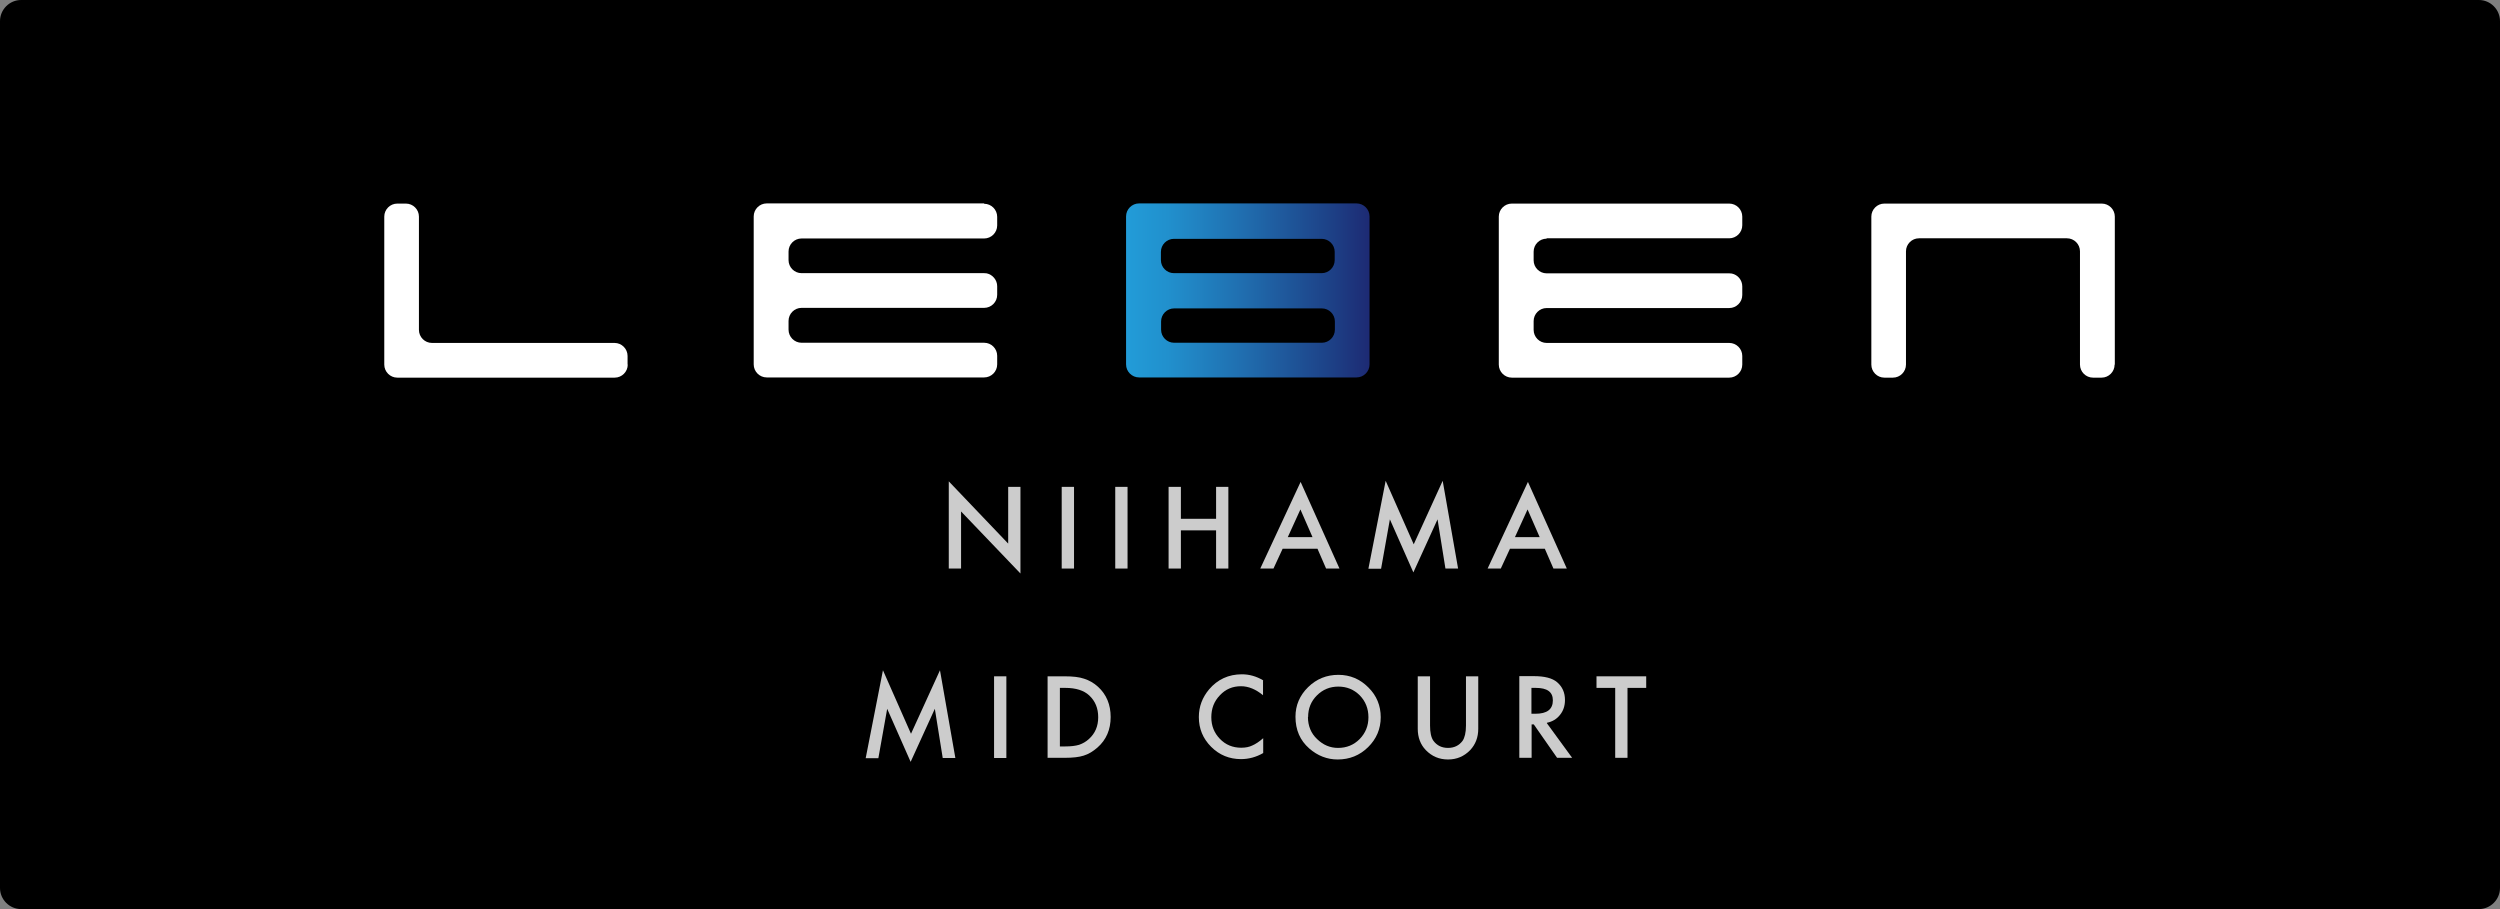 <svg xmlns="http://www.w3.org/2000/svg" width="110" height="40" viewBox="0 0 110 40" fill="none">
  <rect x="0" y="0" width="110" height="40" fill="#808080" stroke="none"/>
  <g clip-path="url(#clip0_3164_72)">
    <path d="M0.928 0H109.072C109.581 0 110 0.42 110 0.929V39.071C110 39.58 109.581 40 109.072 40H0.928C0.419 40 0 39.58 0 39.071V0.929C0 0.42 0.419 0 0.928 0Z" fill="black"/>
    <path d="M27.621 16.042C27.621 16.357 27.363 16.616 27.048 16.616H17.481C17.166 16.616 16.908 16.357 16.908 16.042V9.531C16.908 9.216 17.166 8.958 17.481 8.958H17.86C18.175 8.958 18.433 9.216 18.433 9.531V14.515C18.433 14.83 18.691 15.089 19.006 15.089H27.04C27.355 15.089 27.613 15.347 27.613 15.662V16.042H27.621Z" fill="white"/>
    <path d="M93.043 16.042C93.043 16.357 92.785 16.616 92.471 16.616H92.091C91.777 16.616 91.519 16.357 91.519 16.042V11.058C91.519 10.743 91.261 10.485 90.946 10.485H84.436C84.121 10.485 83.863 10.743 83.863 11.058V16.042C83.863 16.357 83.605 16.616 83.29 16.616H82.911C82.597 16.616 82.339 16.357 82.339 16.042V9.531C82.339 9.216 82.597 8.958 82.911 8.958H92.479C92.793 8.958 93.052 9.216 93.052 9.531V16.042H93.043Z" fill="white"/>
    <path d="M51.652 8.95H50.12C49.805 8.95 49.547 9.208 49.547 9.523V16.034C49.547 16.349 49.805 16.607 50.12 16.607H59.687C60.002 16.607 60.26 16.349 60.26 16.034V9.523C60.26 9.208 60.002 8.95 59.687 8.95H51.652ZM58.735 14.507C58.735 14.822 58.477 15.081 58.162 15.081H51.66C51.346 15.081 51.088 14.822 51.088 14.507V14.144C51.088 13.829 51.346 13.57 51.66 13.57H58.162C58.477 13.57 58.735 13.829 58.735 14.144V14.507ZM51.652 12.019C51.338 12.019 51.08 11.761 51.08 11.446V11.082C51.08 10.767 51.338 10.509 51.652 10.509H58.154C58.469 10.509 58.727 10.767 58.727 11.082V11.446C58.727 11.761 58.469 12.019 58.154 12.019H51.652Z" fill="url(#paint0_linear_3164_72)"/>
    <path d="M43.303 8.95H33.736C33.421 8.95 33.163 9.208 33.163 9.523V16.034C33.163 16.349 33.421 16.607 33.736 16.607H43.303C43.618 16.607 43.876 16.349 43.876 16.034V15.654C43.876 15.339 43.618 15.081 43.303 15.081H35.268C34.954 15.081 34.696 14.822 34.696 14.507V14.12C34.696 13.805 34.954 13.546 35.268 13.546H43.303C43.618 13.546 43.876 13.288 43.876 12.973V12.593C43.876 12.318 43.674 12.084 43.416 12.027C43.376 12.027 43.343 12.019 43.303 12.019H35.268C34.954 12.019 34.696 11.761 34.696 11.446V11.066C34.696 10.751 34.954 10.493 35.268 10.493H43.303C43.618 10.493 43.876 10.234 43.876 9.919V9.54C43.876 9.225 43.618 8.966 43.303 8.966V8.95Z" fill="white"/>
    <path d="M68.052 10.485H76.087C76.401 10.485 76.66 10.226 76.66 9.911V9.531C76.66 9.216 76.401 8.958 76.087 8.958H66.519C66.205 8.958 65.947 9.216 65.947 9.531V16.042C65.947 16.357 66.205 16.616 66.519 16.616H76.087C76.401 16.616 76.66 16.357 76.66 16.042V15.662C76.66 15.347 76.401 15.089 76.087 15.089H68.052C67.738 15.089 67.48 14.83 67.48 14.515V14.128C67.48 13.813 67.738 13.554 68.052 13.554H76.087C76.401 13.554 76.66 13.296 76.66 12.981V12.601C76.66 12.326 76.466 12.092 76.2 12.036C76.159 12.036 76.127 12.027 76.087 12.027H68.052C67.738 12.027 67.48 11.769 67.48 11.454V11.074C67.48 10.759 67.738 10.501 68.052 10.501V10.485Z" fill="white"/>
    <path d="M41.746 25.016V21.179L44.36 23.918V21.422H44.9V25.234L42.287 22.504V25.016H41.746Z" fill="#CCCCCC"/>
    <path d="M47.257 21.422V25.016H46.715V21.422H47.257Z" fill="#CCCCCC"/>
    <path d="M49.612 21.422V25.016H49.071V21.422H49.612Z" fill="#CCCCCC"/>
    <path d="M51.959 22.827H53.508V21.422H54.048V25.016H53.508V23.336H51.959V25.016H51.418V21.422H51.959V22.827Z" fill="#CCCCCC"/>
    <path d="M57.969 24.144H56.436L56.033 25.016H55.452L57.227 21.204L58.937 25.016H58.348L57.969 24.144ZM57.751 23.635L57.218 22.415L56.662 23.635H57.751Z" fill="#CCCCCC"/>
    <path d="M60.211 25.016L60.969 21.155L62.204 23.95L63.478 21.155L64.156 25.016H63.599L63.252 22.851L62.188 25.186L61.155 22.851L60.768 25.024H60.211V25.016Z" fill="#CCCCCC"/>
    <path d="M67.972 24.144H66.439L66.035 25.016H65.455L67.229 21.204L68.94 25.016H68.351L67.972 24.144ZM67.746 23.635L67.213 22.415L66.657 23.635H67.746Z" fill="#CCCCCC"/>
    <path d="M38.092 33.352L38.85 29.491L40.084 32.286L41.359 29.491L42.036 33.352H41.48L41.133 31.187L40.068 33.522L39.036 31.187L38.648 33.36H38.092V33.352Z" fill="#CCCCCC"/>
    <path d="M44.28 29.758V33.352H43.739V29.758H44.28Z" fill="#CCCCCC"/>
    <path d="M46.094 33.352V29.758H46.844C47.207 29.758 47.49 29.79 47.7 29.863C47.925 29.935 48.127 30.049 48.313 30.218C48.684 30.557 48.869 31.002 48.869 31.551C48.869 32.1 48.676 32.553 48.288 32.892C48.095 33.061 47.893 33.183 47.683 33.247C47.482 33.312 47.207 33.344 46.844 33.344H46.102L46.094 33.352ZM46.635 32.843H46.877C47.119 32.843 47.32 32.819 47.482 32.771C47.643 32.714 47.788 32.633 47.917 32.512C48.184 32.27 48.321 31.955 48.321 31.559C48.321 31.163 48.192 30.848 47.925 30.598C47.691 30.38 47.337 30.267 46.877 30.267H46.635V32.835V32.843Z" fill="#CCCCCC"/>
    <path d="M55.573 29.951V30.59C55.258 30.331 54.935 30.194 54.605 30.194C54.234 30.194 53.927 30.323 53.677 30.59C53.419 30.856 53.298 31.179 53.298 31.559C53.298 31.939 53.427 32.254 53.677 32.512C53.927 32.771 54.242 32.9 54.613 32.9C54.806 32.9 54.968 32.867 55.097 32.803C55.169 32.771 55.25 32.73 55.331 32.674C55.411 32.617 55.492 32.561 55.581 32.48V33.134C55.274 33.312 54.944 33.401 54.605 33.401C54.096 33.401 53.653 33.223 53.29 32.859C52.927 32.496 52.749 32.06 52.749 31.551C52.749 31.09 52.903 30.687 53.201 30.331C53.572 29.895 54.056 29.669 54.645 29.669C54.968 29.669 55.282 29.758 55.581 29.935L55.573 29.951Z" fill="#CCCCCC"/>
    <path d="M57.001 31.535C57.001 31.034 57.186 30.598 57.557 30.234C57.928 29.871 58.372 29.693 58.888 29.693C59.404 29.693 59.84 29.879 60.203 30.242C60.574 30.606 60.752 31.05 60.752 31.559C60.752 32.068 60.566 32.512 60.195 32.876C59.824 33.239 59.38 33.417 58.856 33.417C58.396 33.417 57.977 33.255 57.606 32.932C57.202 32.577 57.001 32.116 57.001 31.535ZM57.549 31.543C57.549 31.939 57.686 32.27 57.953 32.52C58.219 32.779 58.525 32.908 58.872 32.908C59.251 32.908 59.566 32.779 59.824 32.52C60.082 32.254 60.211 31.939 60.211 31.559C60.211 31.179 60.082 30.856 59.832 30.598C59.574 30.339 59.259 30.21 58.888 30.21C58.517 30.21 58.203 30.339 57.944 30.598C57.686 30.856 57.557 31.171 57.557 31.551L57.549 31.543Z" fill="#CCCCCC"/>
    <path d="M62.922 29.758V31.922C62.922 32.229 62.97 32.456 63.075 32.601C63.228 32.803 63.438 32.908 63.712 32.908C63.986 32.908 64.196 32.803 64.35 32.601C64.446 32.464 64.503 32.237 64.503 31.922V29.758H65.043V32.068C65.043 32.447 64.922 32.754 64.688 33.005C64.422 33.279 64.099 33.417 63.712 33.417C63.325 33.417 63.002 33.279 62.736 33.005C62.502 32.763 62.381 32.447 62.381 32.068V29.758H62.922Z" fill="#CCCCCC"/>
    <path d="M68.06 31.817L69.174 33.344H68.512L67.487 31.874H67.391V33.344H66.85V29.75H67.487C67.963 29.75 68.302 29.838 68.512 30.016C68.746 30.218 68.859 30.477 68.859 30.8C68.859 31.058 68.786 31.276 68.641 31.454C68.496 31.64 68.302 31.753 68.068 31.801L68.06 31.817ZM67.391 31.405H67.56C68.068 31.405 68.326 31.212 68.326 30.816C68.326 30.444 68.076 30.267 67.576 30.267H67.383V31.405H67.391Z" fill="#CCCCCC"/>
    <path d="M71.61 30.267V33.344H71.069V30.267H70.246V29.758H72.433V30.267H71.61Z" fill="#CCCCCC"/>
  </g>
  <defs>
    <linearGradient id="paint0_linear_3164_72" x1="49.555" y1="12.779" x2="60.268" y2="12.779" gradientUnits="userSpaceOnUse">
      <stop stop-color="#229CD8"/>
      <stop offset="0.17" stop-color="#2190CD"/>
      <stop offset="0.46" stop-color="#2070B1"/>
      <stop offset="0.86" stop-color="#1D3E84"/>
      <stop offset="1" stop-color="#1D2A73"/>
    </linearGradient>
    <clipPath id="clip0_3164_72">
      <rect width="110" height="40" fill="white"/>
    </clipPath>
  </defs>
</svg>